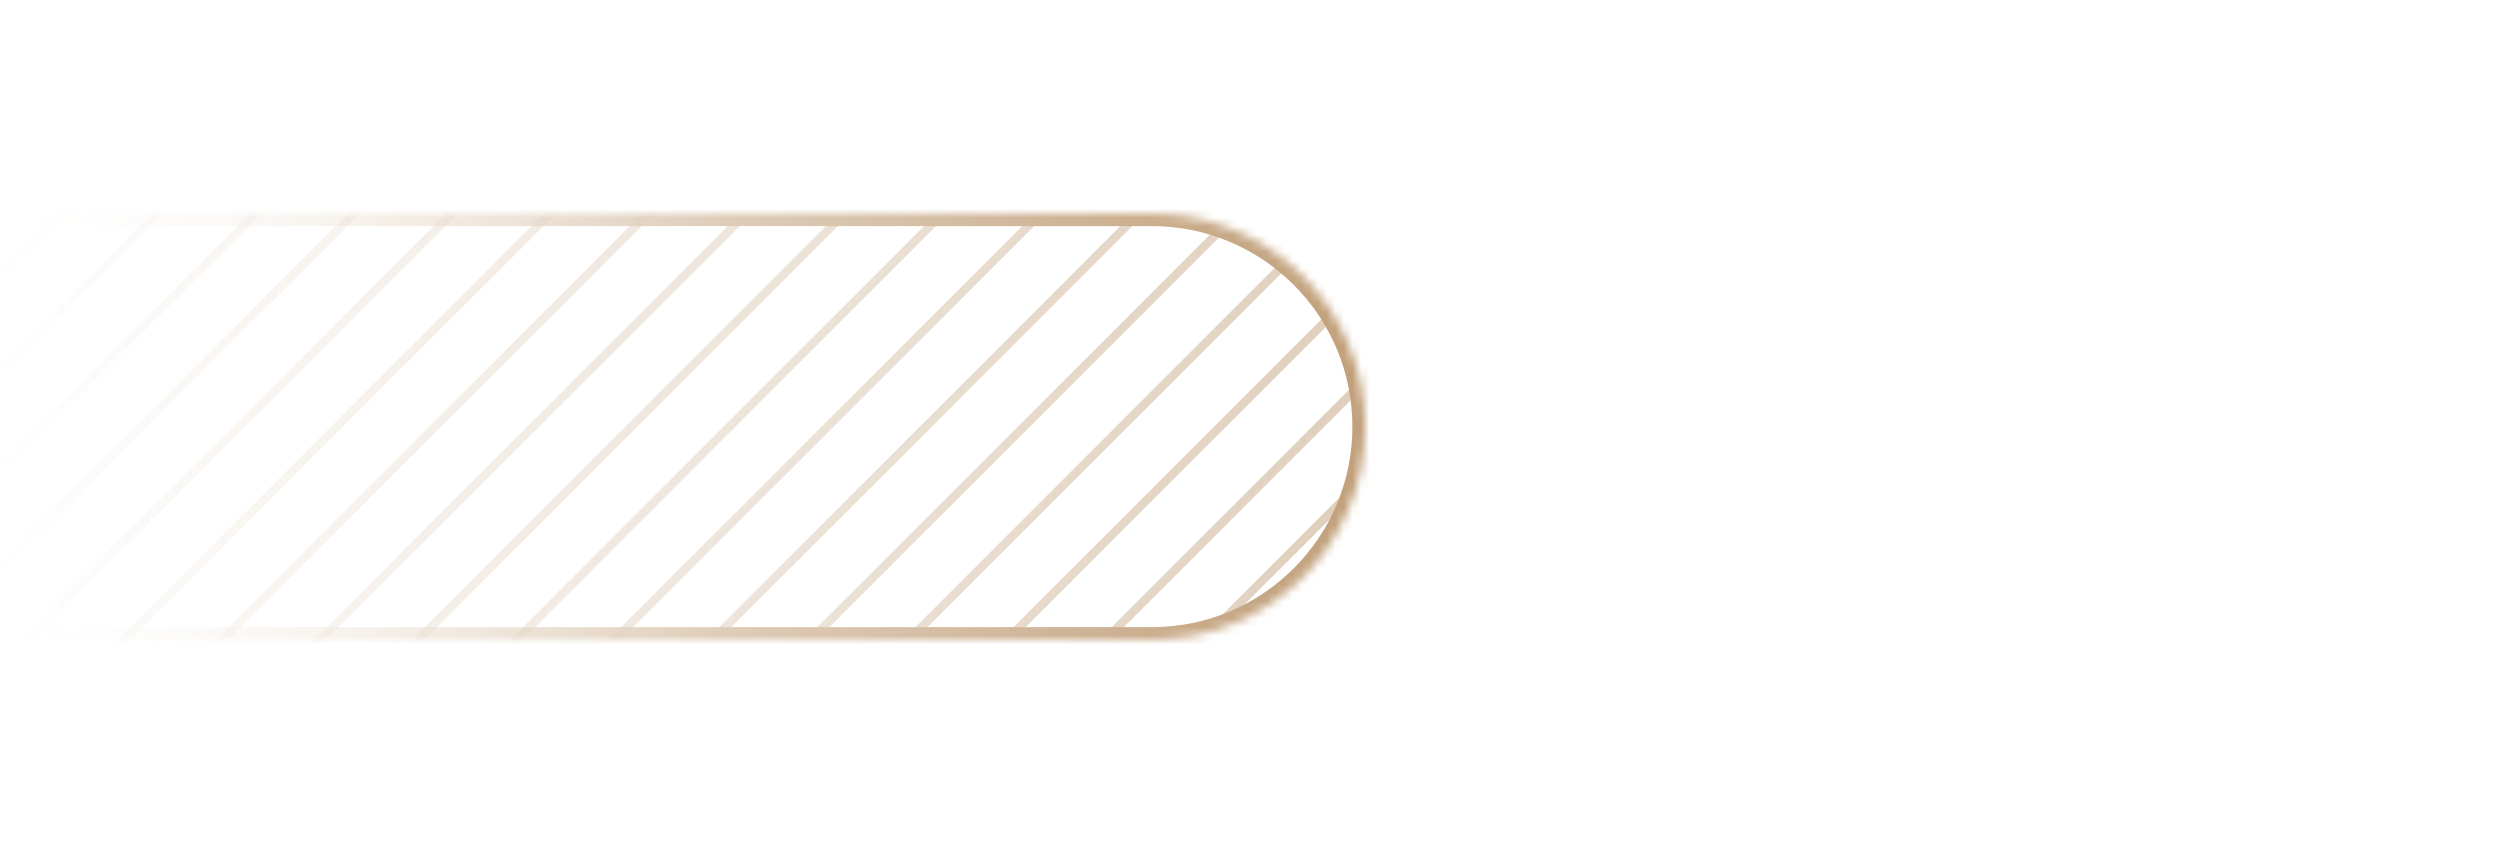 <?xml version="1.0" encoding="UTF-8"?> <svg xmlns="http://www.w3.org/2000/svg" width="293" height="100" viewBox="0 0 293 100" fill="none"> <mask id="mask0" style="mask-type:alpha" maskUnits="userSpaceOnUse" x="0" y="25" width="160" height="50"> <path d="M0 75H135C148.807 75 160 63.807 160 50C160 36.193 148.807 25 135 25H0V75Z" fill="url(#paint0_linear)"></path> </mask> <g mask="url(#mask0)"> <path d="M36.5 -16L-95 115.5" stroke="#C19F79" stroke-opacity="0.5"></path> <path d="M48 -16L-83.5 115.5" stroke="#C19F79" stroke-opacity="0.5"></path> <path d="M59.5 -16L-72 115.5" stroke="#C19F79" stroke-opacity="0.5"></path> <path d="M71 -16L-60.5 115.5" stroke="#C19F79" stroke-opacity="0.5"></path> <path d="M82.5 -16L-49 115.5" stroke="#C19F79" stroke-opacity="0.5"></path> <path d="M94 -16L-37.5 115.5" stroke="#C19F79" stroke-opacity="0.5"></path> <path d="M105.5 -16L-26 115.5" stroke="#C19F79" stroke-opacity="0.5"></path> <path d="M117 -16L-14.5 115.5" stroke="#C19F79" stroke-opacity="0.5"></path> <path d="M128.5 -16L-3 115.5" stroke="#C19F79" stroke-opacity="0.5"></path> <path d="M140 -16L8.5 115.5" stroke="#C19F79" stroke-opacity="0.5"></path> <path d="M151.5 -16L20 115.5" stroke="#C19F79" stroke-opacity="0.5"></path> <path d="M163 -16L31.5 115.5" stroke="#C19F79" stroke-opacity="0.5"></path> <path d="M174.5 -16L43 115.5" stroke="#C19F79" stroke-opacity="0.5"></path> <path d="M186 -16L54.5 115.5" stroke="#C19F79" stroke-opacity="0.5"></path> <path d="M197.5 -16L66 115.5" stroke="#C19F79" stroke-opacity="0.5"></path> <path d="M209 -16L77.5 115.5" stroke="#C19F79" stroke-opacity="0.5"></path> <path d="M220.5 -16L89 115.5" stroke="#C19F79" stroke-opacity="0.5"></path> <path d="M232 -16L100.5 115.5" stroke="#C19F79" stroke-opacity="0.5"></path> <path d="M243.5 -16L112 115.5" stroke="#C19F79" stroke-opacity="0.5"></path> <path d="M255 -16L123.5 115.5" stroke="#C19F79" stroke-opacity="0.5"></path> <path d="M0 25H135C148.807 25 160 36.193 160 50C160 63.807 148.807 75 135 75H0" stroke="url(#paint1_linear)" stroke-width="3"></path> </g> <defs> <linearGradient id="paint0_linear" x1="160" y1="50" x2="0" y2="50" gradientUnits="userSpaceOnUse"> <stop stop-color="white"></stop> <stop offset="1" stop-color="white" stop-opacity="0"></stop> </linearGradient> <linearGradient id="paint1_linear" x1="85" y1="50" x2="0" y2="50" gradientUnits="userSpaceOnUse"> <stop stop-color="#C19F79"></stop> <stop offset="1" stop-color="#B4864F" stop-opacity="0"></stop> </linearGradient> </defs> </svg> 